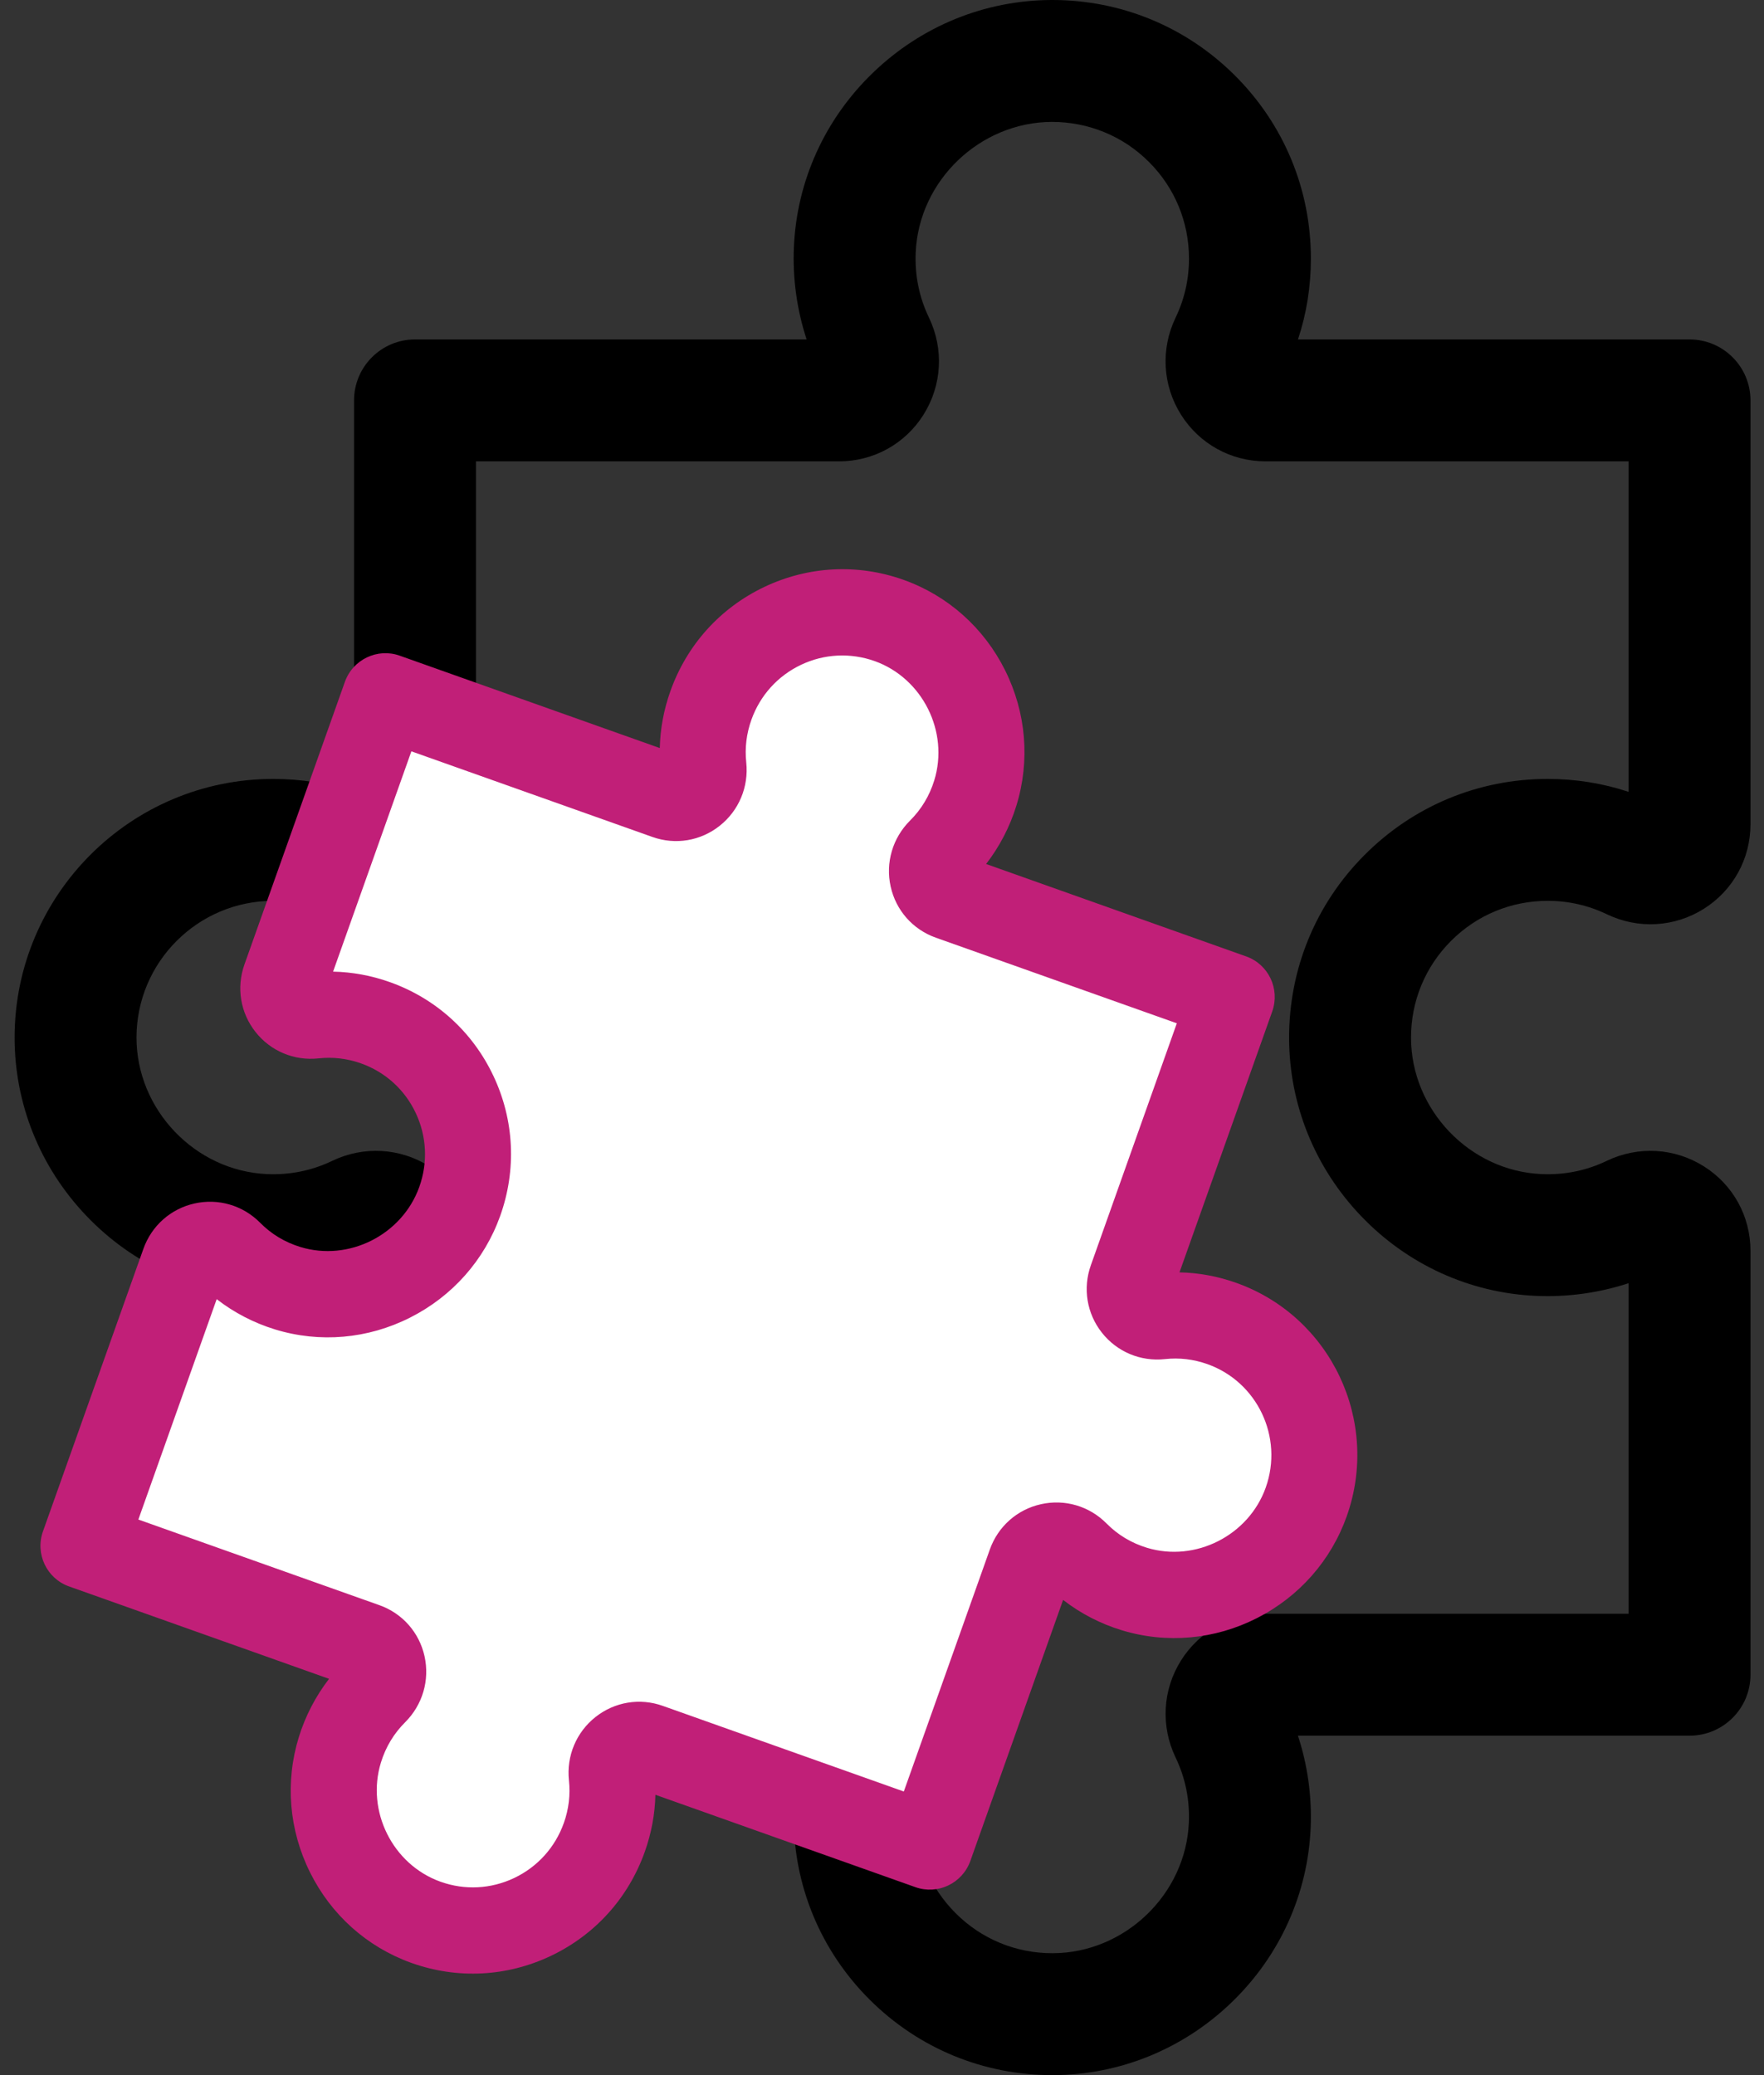 <svg width="68" height="80" viewBox="0 0 68 80" fill="none" xmlns="http://www.w3.org/2000/svg">
<rect x="0" y="0" width="68" height="80" fill="#333333" stroke="none"/>
<g clip-path="url(#clip0_126_931)">
<path d="M40.564 80C37.909 80 35.414 78.97 33.531 77.097C31.637 75.212 30.594 72.703 30.594 70.032C30.594 68.958 30.761 67.914 31.092 66.914H15.998C14.701 66.914 13.648 65.862 13.648 64.564V49.47C12.5 49.846 11.282 50.014 10.065 49.957C7.506 49.84 5.113 48.743 3.327 46.87C1.543 44.998 0.561 42.557 0.563 39.995C0.566 34.499 5.038 30.029 10.533 30.029C11.606 30.029 12.649 30.196 13.648 30.526V15.436C13.648 14.138 14.701 13.086 15.998 13.086H31.094C30.721 11.948 30.552 10.742 30.603 9.537C30.712 6.977 31.8 4.58 33.667 2.789C35.533 0.999 37.971 0.009 40.533 0H40.566C43.222 0 45.72 1.032 47.602 2.908C49.493 4.792 50.533 7.3 50.533 9.968C50.533 11.042 50.367 12.086 50.036 13.086H65.129C66.427 13.086 67.479 14.138 67.479 15.436V31.777C67.479 33.11 66.806 34.328 65.68 35.037C64.547 35.749 63.149 35.827 61.939 35.245C61.226 34.903 60.46 34.729 59.662 34.729C58.252 34.729 56.928 35.278 55.933 36.276C54.938 37.274 54.39 38.6 54.393 40.011C54.399 42.786 56.655 45.142 59.422 45.263C60.307 45.302 61.153 45.131 61.938 44.753C63.149 44.172 64.548 44.251 65.681 44.964C66.807 45.672 67.479 46.89 67.479 48.221V64.564C67.479 65.862 66.427 66.914 65.129 66.914H50.034C50.406 68.047 50.574 69.25 50.525 70.451C50.419 73.01 49.334 75.408 47.471 77.201C45.609 78.993 43.174 79.987 40.613 80C40.597 80 40.581 80 40.564 80ZM18.348 62.214H32.342C33.675 62.214 34.894 62.887 35.602 64.014C36.315 65.147 36.393 66.546 35.811 67.755C35.468 68.467 35.294 69.233 35.294 70.032C35.294 71.443 35.845 72.769 36.846 73.765C37.841 74.756 39.161 75.3 40.565 75.3H40.591C43.365 75.287 45.715 73.025 45.829 70.258C45.865 69.379 45.693 68.538 45.319 67.758C44.737 66.545 44.815 65.145 45.529 64.011C46.237 62.886 47.455 62.214 48.786 62.214H62.779V49.47C61.638 49.844 60.427 50.012 59.217 49.959C56.658 49.847 54.263 48.756 52.474 46.888C50.686 45.021 49.699 42.582 49.693 40.021C49.688 37.352 50.722 34.843 52.607 32.956C54.489 31.069 56.995 30.029 59.662 30.029C60.735 30.029 61.779 30.196 62.779 30.527V17.786H48.786C47.453 17.786 46.235 17.113 45.526 15.986C44.814 14.853 44.736 13.455 45.318 12.246C45.66 11.534 45.834 10.768 45.834 9.968C45.834 8.558 45.284 7.233 44.284 6.237C43.286 5.241 41.956 4.7 40.548 4.7C37.771 4.709 35.417 6.968 35.299 9.736C35.262 10.617 35.433 11.46 35.809 12.242C36.391 13.454 36.313 14.854 35.6 15.988C34.892 17.114 33.674 17.786 32.343 17.786H18.348V31.777C18.348 33.11 17.675 34.328 16.549 35.036C15.415 35.749 14.017 35.826 12.808 35.245C12.096 34.902 11.33 34.729 10.533 34.729C7.629 34.729 5.264 37.092 5.262 39.998C5.261 42.773 7.513 45.135 10.281 45.263C11.169 45.303 12.019 45.132 12.807 44.753C14.018 44.172 15.417 44.251 16.55 44.963C17.676 45.671 18.348 46.889 18.348 48.221V62.214Z" fill="black"/>
<path d="M11 37.5L15 27.5L27 30V27.5L29 24.5L34 23L38 27.5L36.5 33.5L47 38.5L43.5 49.5L48 51L51 56L48.5 61L43.5 60H41L35 70.5L24.5 67.5L22.5 71.5L20 74.5L15 73.5L13 69L15 64L3.5 60L7.5 48.5L16 49.5L17.5 44L16 40L11 37.5Z" fill="white"/>
<path d="M15.874 75.679C17.638 76.306 19.539 76.208 21.233 75.404C22.938 74.594 24.224 73.168 24.857 71.387C25.111 70.672 25.248 69.937 25.265 69.192L35.289 72.754C36.15 73.06 37.098 72.607 37.406 71.742L40.981 61.68C41.654 62.202 42.424 62.601 43.245 62.85C44.973 63.376 46.822 63.21 48.451 62.383C50.08 61.556 51.31 60.16 51.916 58.452C53.216 54.788 51.304 50.753 47.655 49.456C46.943 49.203 46.211 49.068 45.468 49.052L49.043 38.993C49.35 38.128 48.901 37.178 48.039 36.872L38.014 33.309C38.531 32.639 38.929 31.875 39.18 31.06C39.715 29.327 39.559 27.473 38.744 25.838C37.929 24.205 36.544 22.969 34.845 22.359L34.823 22.351C33.059 21.724 31.156 21.823 29.461 22.629C27.76 23.439 26.475 24.865 25.843 26.644C25.588 27.36 25.451 28.095 25.434 28.839L15.411 25.278C14.549 24.971 13.601 25.424 13.294 26.29L9.423 37.183C9.107 38.071 9.265 39.042 9.846 39.78C10.429 40.522 11.339 40.904 12.28 40.802C12.835 40.742 13.385 40.807 13.915 40.995C14.851 41.328 15.601 42.006 16.025 42.906C16.45 43.806 16.499 44.819 16.163 45.759C15.502 47.608 13.445 48.646 11.579 48.074C10.982 47.891 10.461 47.577 10.029 47.14C9.363 46.467 8.415 46.189 7.493 46.397C6.578 46.603 5.843 47.257 5.528 48.144L1.656 59.038C1.349 59.903 1.799 60.853 2.66 61.159L12.685 64.722C12.17 65.389 11.773 66.151 11.521 66.963C10.986 68.694 11.138 70.548 11.951 72.183C12.762 73.818 14.144 75.055 15.842 75.668C15.852 75.671 15.864 75.675 15.874 75.679ZM34.841 69.066L25.548 65.764C24.662 65.449 23.694 65.61 22.956 66.194C22.215 66.781 21.832 67.695 21.932 68.639C21.991 69.194 21.925 69.746 21.736 70.278C21.401 71.219 20.721 71.973 19.821 72.401C18.925 72.826 17.919 72.878 16.987 72.546L16.97 72.54C15.131 71.876 14.106 69.814 14.686 67.943C14.87 67.348 15.184 66.828 15.617 66.397C16.29 65.726 16.57 64.774 16.365 63.85C16.161 62.933 15.511 62.197 14.627 61.883L5.334 58.581L8.353 50.085C9.022 50.604 9.787 51.002 10.603 51.252C12.329 51.781 14.178 51.62 15.808 50.796C17.438 49.974 18.671 48.581 19.282 46.875C19.917 45.097 19.825 43.181 19.02 41.478C18.217 39.776 16.799 38.492 15.028 37.862C14.316 37.609 13.583 37.474 12.84 37.458L15.858 28.965L25.151 32.267C26.036 32.582 27.005 32.421 27.742 31.837C28.483 31.25 28.866 30.336 28.767 29.393C28.708 28.837 28.774 28.286 28.964 27.753C29.298 26.813 29.977 26.059 30.876 25.631C31.775 25.203 32.786 25.156 33.722 25.488C35.564 26.15 36.592 28.212 36.015 30.084C35.831 30.68 35.517 31.202 35.082 31.634C34.409 32.305 34.129 33.257 34.334 34.181C34.538 35.098 35.187 35.833 36.071 36.148L45.365 39.45L42.051 48.777C41.735 49.665 41.893 50.636 42.474 51.374C43.058 52.117 43.968 52.498 44.909 52.396C45.463 52.336 46.012 52.401 46.542 52.589C48.471 53.274 49.481 55.408 48.794 57.345C48.138 59.195 46.083 60.238 44.214 59.67C43.615 59.487 43.091 59.173 42.657 58.734C41.991 58.061 41.043 57.783 40.122 57.991C39.206 58.197 38.471 58.85 38.156 59.738L34.841 69.066Z" fill="#C11F78"/>
</g>
<defs>
<clipPath id="clip0_126_931">
<rect width="67.532" height="80" fill="white" transform="translate(0.234)"/>
</clipPath>
</defs>
</svg>
